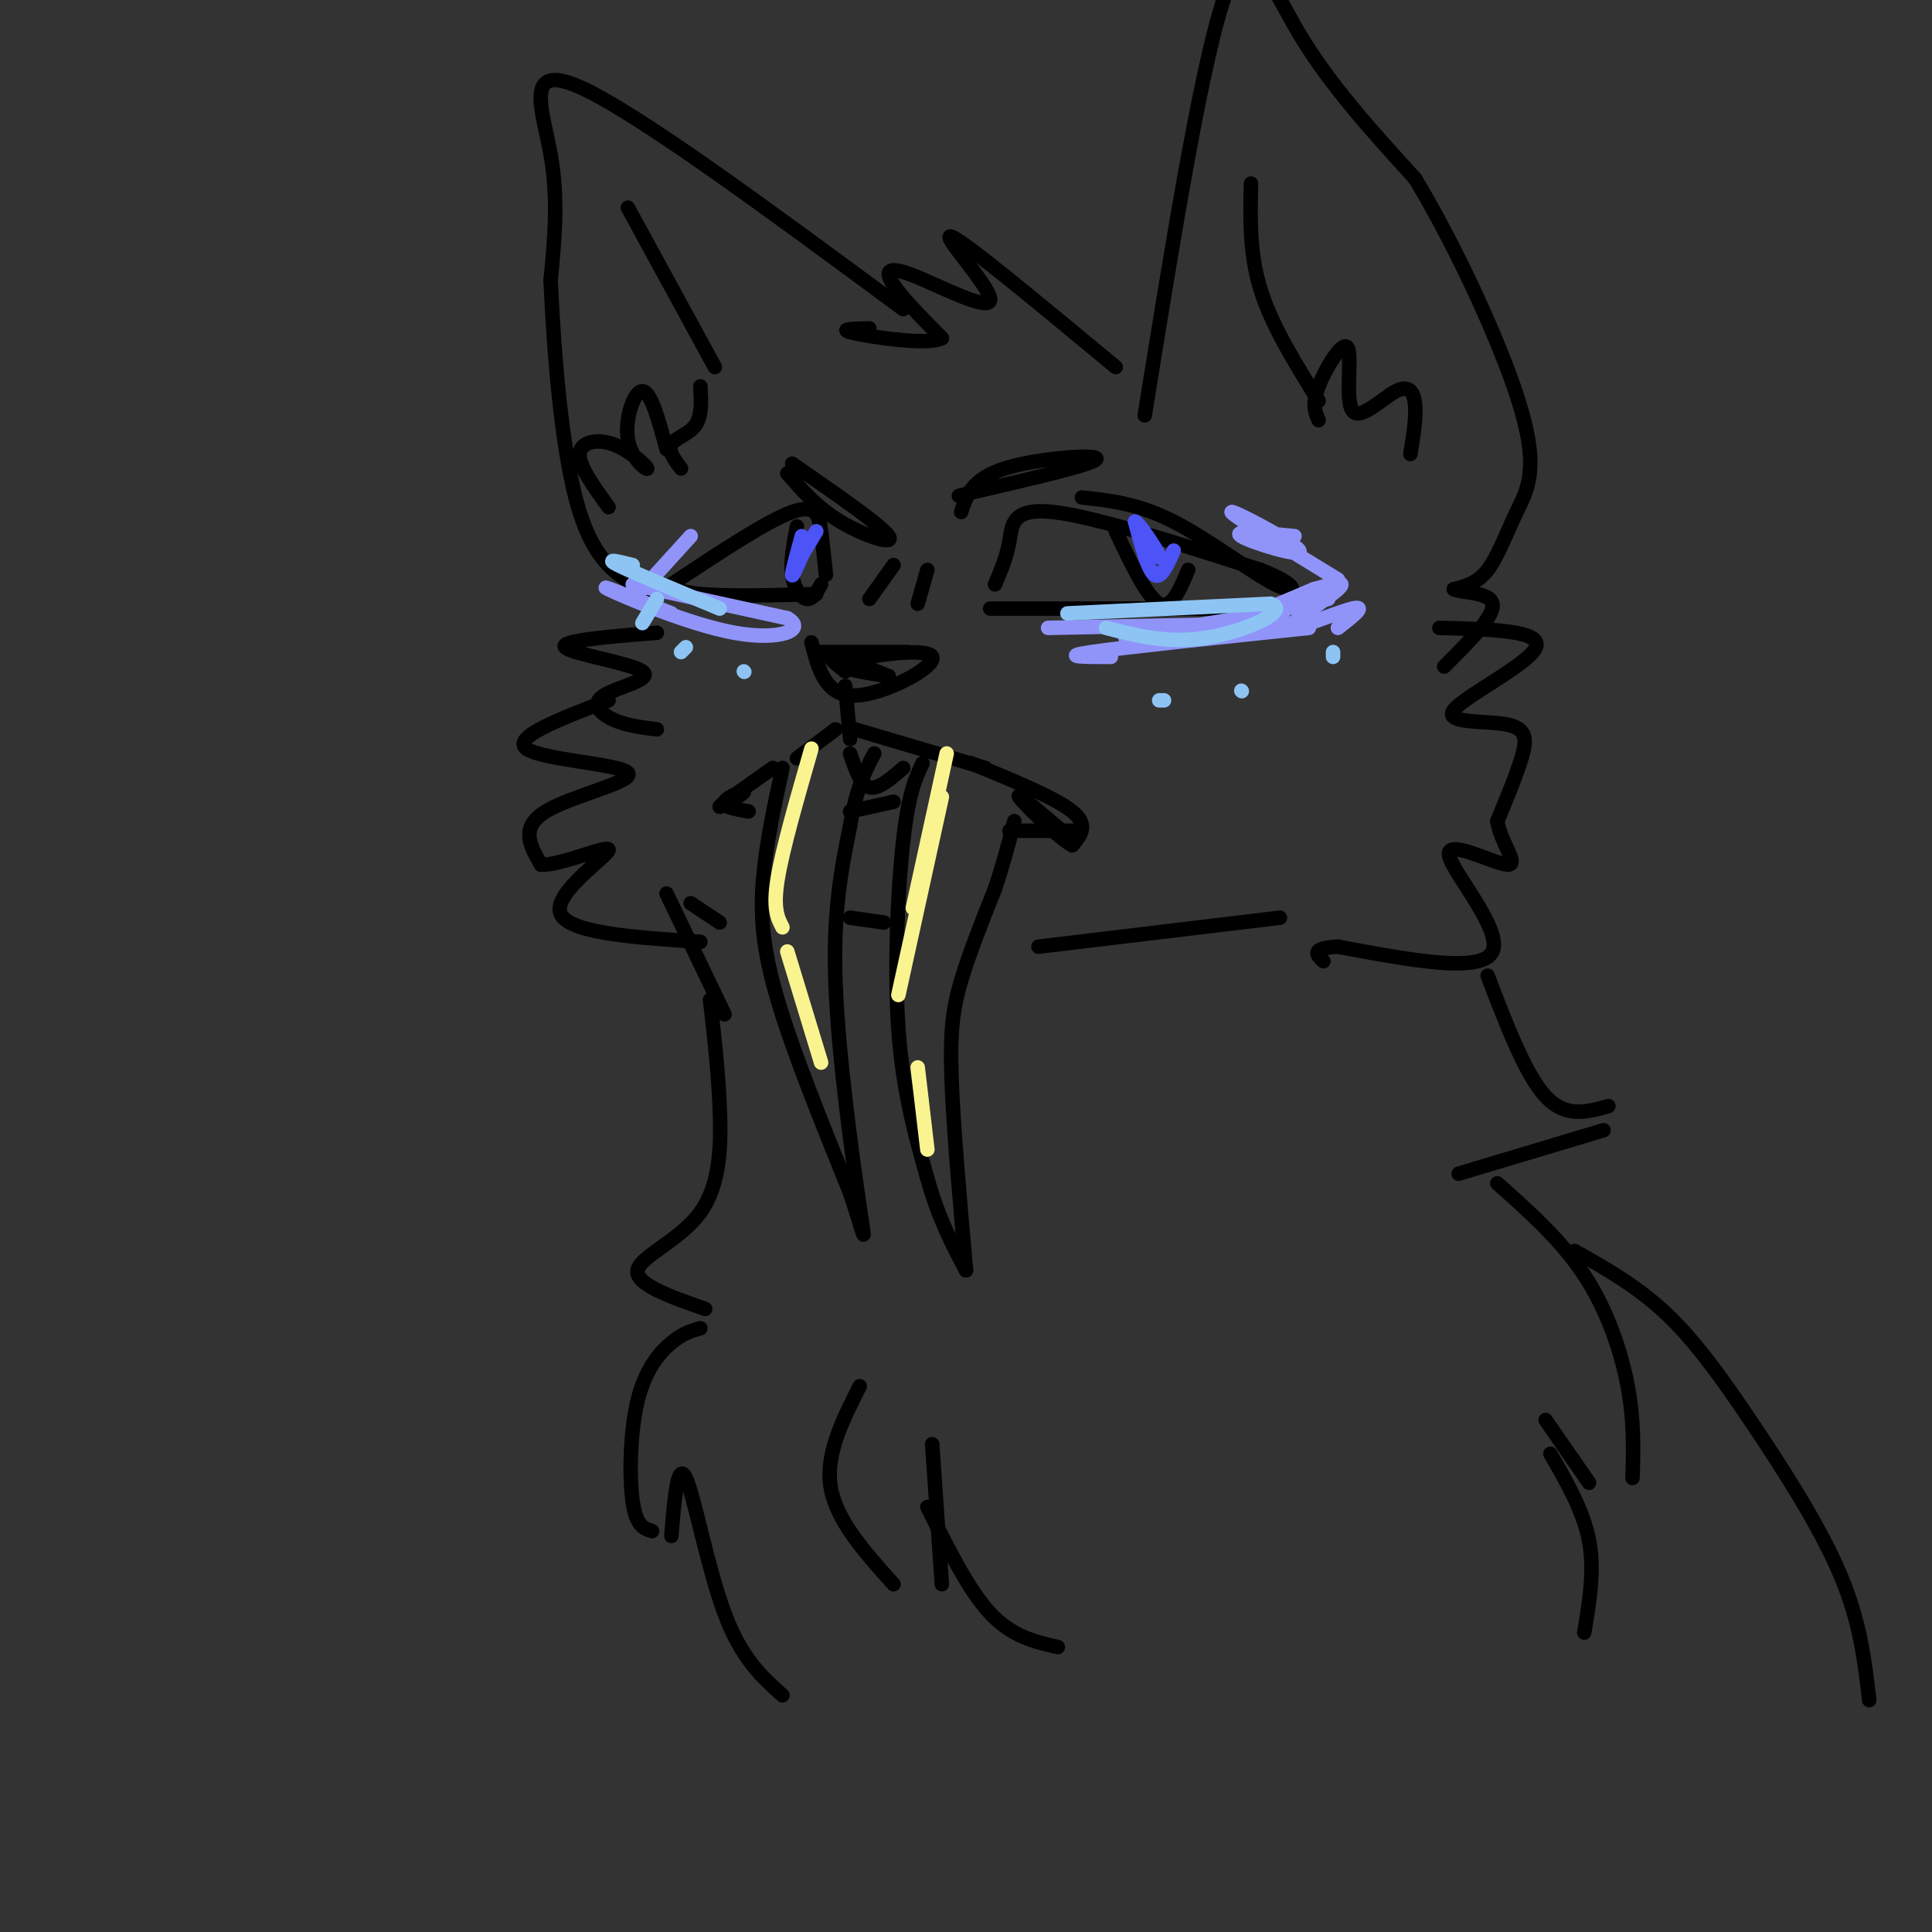 <svg viewBox='0 0 400 400' version='1.1' xmlns='http://www.w3.org/2000/svg' xmlns:xlink='http://www.w3.org/1999/xlink'><rect x="0" y="0" width="400" height="400" fill="#333333" stroke="none"/><g fill='none' stroke='rgb(0,0,0)' stroke-width='3' stroke-linecap='round' stroke-linejoin='round'><path d='M231,76c-15.713,-13.033 -31.426,-26.067 -34,-27c-2.574,-0.933 7.990,10.234 8,13c0.010,2.766 -10.536,-2.871 -16,-5c-5.464,-2.129 -5.847,-0.751 -4,2c1.847,2.751 5.923,6.876 10,11'/><path d='M195,70c-2.578,1.533 -14.022,-0.133 -18,-1c-3.978,-0.867 -0.489,-0.933 3,-1'/><path d='M187,64c-27.622,-20.400 -55.244,-40.800 -67,-46c-11.756,-5.200 -7.644,4.800 -6,14c1.644,9.200 0.822,17.600 0,26'/><path d='M114,58c0.622,13.956 2.178,35.844 6,48c3.822,12.156 9.911,14.578 16,17'/><path d='M237,86c6.044,-37.489 12.089,-74.978 17,-88c4.911,-13.022 8.689,-1.578 15,9c6.311,10.578 15.156,20.289 24,30'/><path d='M293,37c8.683,14.418 18.389,35.463 22,48c3.611,12.537 1.126,16.568 -1,21c-2.126,4.432 -3.893,9.266 -6,12c-2.107,2.734 -4.553,3.367 -7,4'/><path d='M301,122c1.133,0.711 7.467,0.489 8,3c0.533,2.511 -4.733,7.756 -10,13'/><path d='M136,131c-10.086,0.817 -20.172,1.633 -19,3c1.172,1.367 13.603,3.284 16,5c2.397,1.716 -5.239,3.231 -8,5c-2.761,1.769 -0.646,3.791 2,5c2.646,1.209 5.823,1.604 9,2'/><path d='M169,135c0.000,0.000 19.000,0.000 19,0'/><path d='M168,133c1.440,5.565 2.881,11.131 9,11c6.119,-0.131 16.917,-5.958 16,-8c-0.917,-2.042 -13.548,-0.298 -17,1c-3.452,1.298 2.274,2.149 8,3'/><path d='M184,140c-1.289,-0.556 -8.511,-3.444 -11,-4c-2.489,-0.556 -0.244,1.222 2,3'/><path d='M185,117c0.000,0.000 -5.000,7.000 -5,7'/><path d='M192,118c0.000,0.000 -2.000,7.000 -2,7'/><path d='M206,121c1.222,-2.867 2.444,-5.733 3,-9c0.556,-3.267 0.444,-6.933 9,-6c8.556,0.933 25.778,6.467 43,12'/><path d='M261,118c8.357,3.250 7.750,5.375 3,3c-4.750,-2.375 -13.643,-9.250 -21,-13c-7.357,-3.750 -13.179,-4.375 -19,-5'/><path d='M205,126c0.000,0.000 49.000,0.000 49,0'/><path d='M171,119c-0.311,-3.022 -0.622,-6.044 -1,-9c-0.378,-2.956 -0.822,-5.844 -6,-4c-5.178,1.844 -15.089,8.422 -25,15'/><path d='M139,121c0.833,2.833 15.417,2.417 30,2'/><path d='M163,98c3.089,3.556 6.178,7.111 11,10c4.822,2.889 11.378,5.111 10,3c-1.378,-2.111 -10.689,-8.556 -20,-15'/><path d='M199,106c1.111,-3.422 2.222,-6.844 9,-9c6.778,-2.156 19.222,-3.044 19,-2c-0.222,1.044 -13.111,4.022 -26,7'/><path d='M201,102c-4.333,1.167 -2.167,0.583 0,0'/><path d='M231,110c3.250,6.833 6.500,13.667 9,15c2.500,1.333 4.250,-2.833 6,-7'/><path d='M165,109c-0.689,3.600 -1.378,7.200 -1,10c0.378,2.800 1.822,4.800 3,5c1.178,0.200 2.089,-1.400 3,-3'/><path d='M175,142c0.000,0.000 1.000,11.000 1,11'/><path d='M177,151c0.000,0.000 27.000,8.000 27,8'/><path d='M173,151c0.000,0.000 -8.000,6.000 -8,6'/><path d='M191,158c-1.444,3.111 -2.889,6.222 -4,16c-1.111,9.778 -1.889,26.222 -1,39c0.889,12.778 3.444,21.889 6,31'/><path d='M192,244c2.333,8.333 5.167,13.667 8,19'/><path d='M200,263c-1.333,-15.089 -2.667,-30.178 -3,-40c-0.333,-9.822 0.333,-14.378 2,-20c1.667,-5.622 4.333,-12.311 7,-19'/><path d='M206,184c1.833,-5.500 2.917,-9.750 4,-14'/><path d='M201,158c8.750,3.583 17.500,7.167 21,10c3.500,2.833 1.750,4.917 0,7'/><path d='M222,175c-2.889,-1.489 -10.111,-8.711 -11,-10c-0.889,-1.289 4.556,3.356 10,8'/><path d='M162,159c-1.689,7.822 -3.378,15.644 -4,23c-0.622,7.356 -0.178,14.244 3,25c3.178,10.756 9.089,25.378 15,40'/><path d='M176,247c3.107,9.214 3.375,12.250 2,3c-1.375,-9.250 -4.393,-30.786 -5,-46c-0.607,-15.214 1.196,-24.107 3,-33'/><path d='M176,171c1.333,-8.000 3.167,-11.500 5,-15'/><path d='M176,156c1.083,3.250 2.167,6.500 4,7c1.833,0.500 4.417,-1.750 7,-4'/><path d='M160,159c-5.363,3.768 -10.726,7.536 -11,8c-0.274,0.464 4.542,-2.375 5,-3c0.458,-0.625 -3.440,0.964 -4,2c-0.560,1.036 2.220,1.518 5,2'/><path d='M176,168c0.000,0.000 9.000,-2.000 9,-2'/><path d='M209,172c0.000,0.000 14.000,0.000 14,0'/><path d='M126,145c-10.060,3.833 -20.119,7.667 -17,10c3.119,2.333 19.417,3.167 21,5c1.583,1.833 -11.548,4.667 -17,8c-5.452,3.333 -3.226,7.167 -1,11'/><path d='M112,179c3.952,0.321 14.333,-4.375 14,-3c-0.333,1.375 -11.381,8.821 -10,13c1.381,4.179 15.190,5.089 29,6'/><path d='M298,130c10.679,0.274 21.359,0.549 20,4c-1.359,3.451 -14.756,10.080 -17,13c-2.244,2.920 6.665,2.132 11,3c4.335,0.868 4.096,3.391 3,7c-1.096,3.609 -3.048,8.305 -5,13'/><path d='M310,170c0.652,4.493 4.783,9.225 2,9c-2.783,-0.225 -12.480,-5.407 -12,-2c0.480,3.407 11.137,15.402 9,20c-2.137,4.598 -17.069,1.799 -32,-1'/><path d='M277,196c-5.833,0.333 -4.417,1.667 -3,3'/><path d='M265,190c0.000,0.000 -50.000,6.000 -50,6'/><path d='M183,191c0.000,0.000 -7.000,-1.000 -7,-1'/><path d='M149,191c0.000,0.000 -6.000,-4.000 -6,-4'/><path d='M138,185c0.000,0.000 12.000,25.000 12,25'/><path d='M147,207c0.827,7.119 1.655,14.238 2,22c0.345,7.762 0.208,16.167 -4,22c-4.208,5.833 -12.488,9.095 -13,12c-0.512,2.905 6.744,5.452 14,8'/><path d='M145,275c-1.798,0.500 -3.595,1.000 -6,3c-2.405,2.000 -5.417,5.500 -7,12c-1.583,6.500 -1.738,16.000 -1,21c0.738,5.000 2.369,5.500 4,6'/><path d='M139,318c0.644,-7.800 1.289,-15.600 3,-12c1.711,3.600 4.489,18.600 8,28c3.511,9.400 7.756,13.200 12,17'/><path d='M308,202c3.917,10.250 7.833,20.500 12,25c4.167,4.500 8.583,3.250 13,2'/><path d='M332,234c0.000,0.000 -30.000,9.000 -30,9'/><path d='M310,245c6.622,5.889 13.244,11.778 18,19c4.756,7.222 7.644,15.778 9,23c1.356,7.222 1.178,13.111 1,19'/><path d='M329,307c0.000,0.000 -9.000,-13.000 -9,-13'/><path d='M321,301c3.417,5.917 6.833,11.833 8,18c1.167,6.167 0.083,12.583 -1,19'/><path d='M178,287c-3.583,7.083 -7.167,14.167 -6,21c1.167,6.833 7.083,13.417 13,20'/><path d='M195,328c0.000,0.000 -2.000,-29.000 -2,-29'/><path d='M192,312c4.250,8.583 8.500,17.167 13,22c4.500,4.833 9.250,5.917 14,7'/><path d='M259,38c-0.167,7.250 -0.333,14.500 2,22c2.333,7.500 7.167,15.250 12,23'/><path d='M273,87c-0.713,-1.624 -1.426,-3.247 0,-7c1.426,-3.753 4.993,-9.635 6,-8c1.007,1.635 -0.544,10.789 1,13c1.544,2.211 6.185,-2.520 9,-4c2.815,-1.480 3.804,0.291 4,3c0.196,2.709 -0.402,6.354 -1,10'/><path d='M130,43c0.000,0.000 18.000,33.000 18,33'/><path d='M145,80c0.178,3.044 0.356,6.089 -1,8c-1.356,1.911 -4.244,2.689 -5,4c-0.756,1.311 0.622,3.156 2,5'/><path d='M138,93c-1.613,-5.982 -3.226,-11.964 -5,-12c-1.774,-0.036 -3.710,5.874 -3,10c0.710,4.126 4.067,6.467 4,6c-0.067,-0.467 -3.556,-3.741 -7,-5c-3.444,-1.259 -6.841,-0.503 -7,2c-0.159,2.503 2.921,6.751 6,11'/><path d='M326,259c6.494,3.661 12.988,7.321 19,13c6.012,5.679 11.542,13.375 18,23c6.458,9.625 13.845,21.179 18,31c4.155,9.821 5.077,17.911 6,26'/></g>
<g fill='none' stroke='rgb(76,83,247)' stroke-width='3' stroke-linecap='round' stroke-linejoin='round'><path d='M243,114c-1.333,3.000 -2.667,6.000 -4,5c-1.333,-1.000 -2.667,-6.000 -4,-11'/><path d='M235,108c0.667,0.022 4.333,5.578 5,7c0.667,1.422 -1.667,-1.289 -4,-4'/><path d='M166,111c-1.000,3.667 -2.000,7.333 -2,8c0.000,0.667 1.000,-1.667 2,-4'/><path d='M166,115c0.333,-0.667 0.167,-0.333 0,0'/><path d='M169,110c0.000,0.000 -3.000,5.000 -3,5'/></g>
<g fill='none' stroke='rgb(144,148,249)' stroke-width='3' stroke-linecap='round' stroke-linejoin='round'><path d='M217,130c0.000,0.000 49.000,-1.000 49,-1'/><path d='M275,124c-11.333,2.583 -22.667,5.167 -26,6c-3.333,0.833 1.333,-0.083 6,-1'/><path d='M272,122c-8.696,3.655 -17.393,7.310 -21,9c-3.607,1.690 -2.125,1.417 3,0c5.125,-1.417 13.893,-3.976 11,-4c-2.893,-0.024 -17.446,2.488 -32,5'/><path d='M230,136c-5.417,0.000 -10.833,0.000 -4,-1c6.833,-1.000 25.917,-3.000 45,-5'/><path d='M277,120c-11.304,-6.911 -22.607,-13.821 -22,-14c0.607,-0.179 13.125,6.375 14,8c0.875,1.625 -9.893,-1.679 -12,-3c-2.107,-1.321 4.446,-0.661 11,0'/><path d='M272,122c3.649,-1.048 7.298,-2.095 5,0c-2.298,2.095 -10.542,7.333 -10,8c0.542,0.667 9.869,-3.238 13,-4c3.131,-0.762 0.065,1.619 -3,4'/><path d='M143,111c0.000,0.000 -10.000,11.000 -10,11'/><path d='M131,121c0.000,0.000 32.000,7.000 32,7'/><path d='M163,128c4.167,2.357 -1.417,4.750 -11,3c-9.583,-1.750 -23.167,-7.643 -26,-9c-2.833,-1.357 5.083,1.821 13,5'/></g>
<g fill='none' stroke='rgb(141,196,244)' stroke-width='3' stroke-linecap='round' stroke-linejoin='round'><path d='M221,127c0.000,0.000 42.000,-2.000 42,-2'/><path d='M263,125c4.578,1.333 -4.978,5.667 -13,7c-8.022,1.333 -14.511,-0.333 -21,-2'/><path d='M149,126c-9.000,-3.750 -18.000,-7.500 -21,-9c-3.000,-1.500 0.000,-0.750 3,0'/><path d='M240,145c0.000,0.000 1.000,0.000 1,0'/><path d='M257,143c0.000,0.000 0.100,0.100 0.1,0.1'/><path d='M276,135c0.000,0.000 0.000,1.000 0,1'/><path d='M154,139c0.000,0.000 0.100,0.100 0.1,0.1'/><path d='M141,135c0.000,0.000 1.000,-1.000 1,-1'/><path d='M133,129c0.000,0.000 3.000,-5.000 3,-5'/></g>
<g fill='none' stroke='rgb(249,244,144)' stroke-width='3' stroke-linecap='round' stroke-linejoin='round'><path d='M196,156c0.000,0.000 -7.000,32.000 -7,32'/><path d='M195,165c0.000,0.000 -9.000,41.000 -9,41'/><path d='M190,221c0.000,0.000 2.000,17.000 2,17'/><path d='M168,155c-3.000,10.417 -6.000,20.833 -7,27c-1.000,6.167 0.000,8.083 1,10'/><path d='M163,197c0.000,0.000 7.000,23.000 7,23'/></g>
</svg>